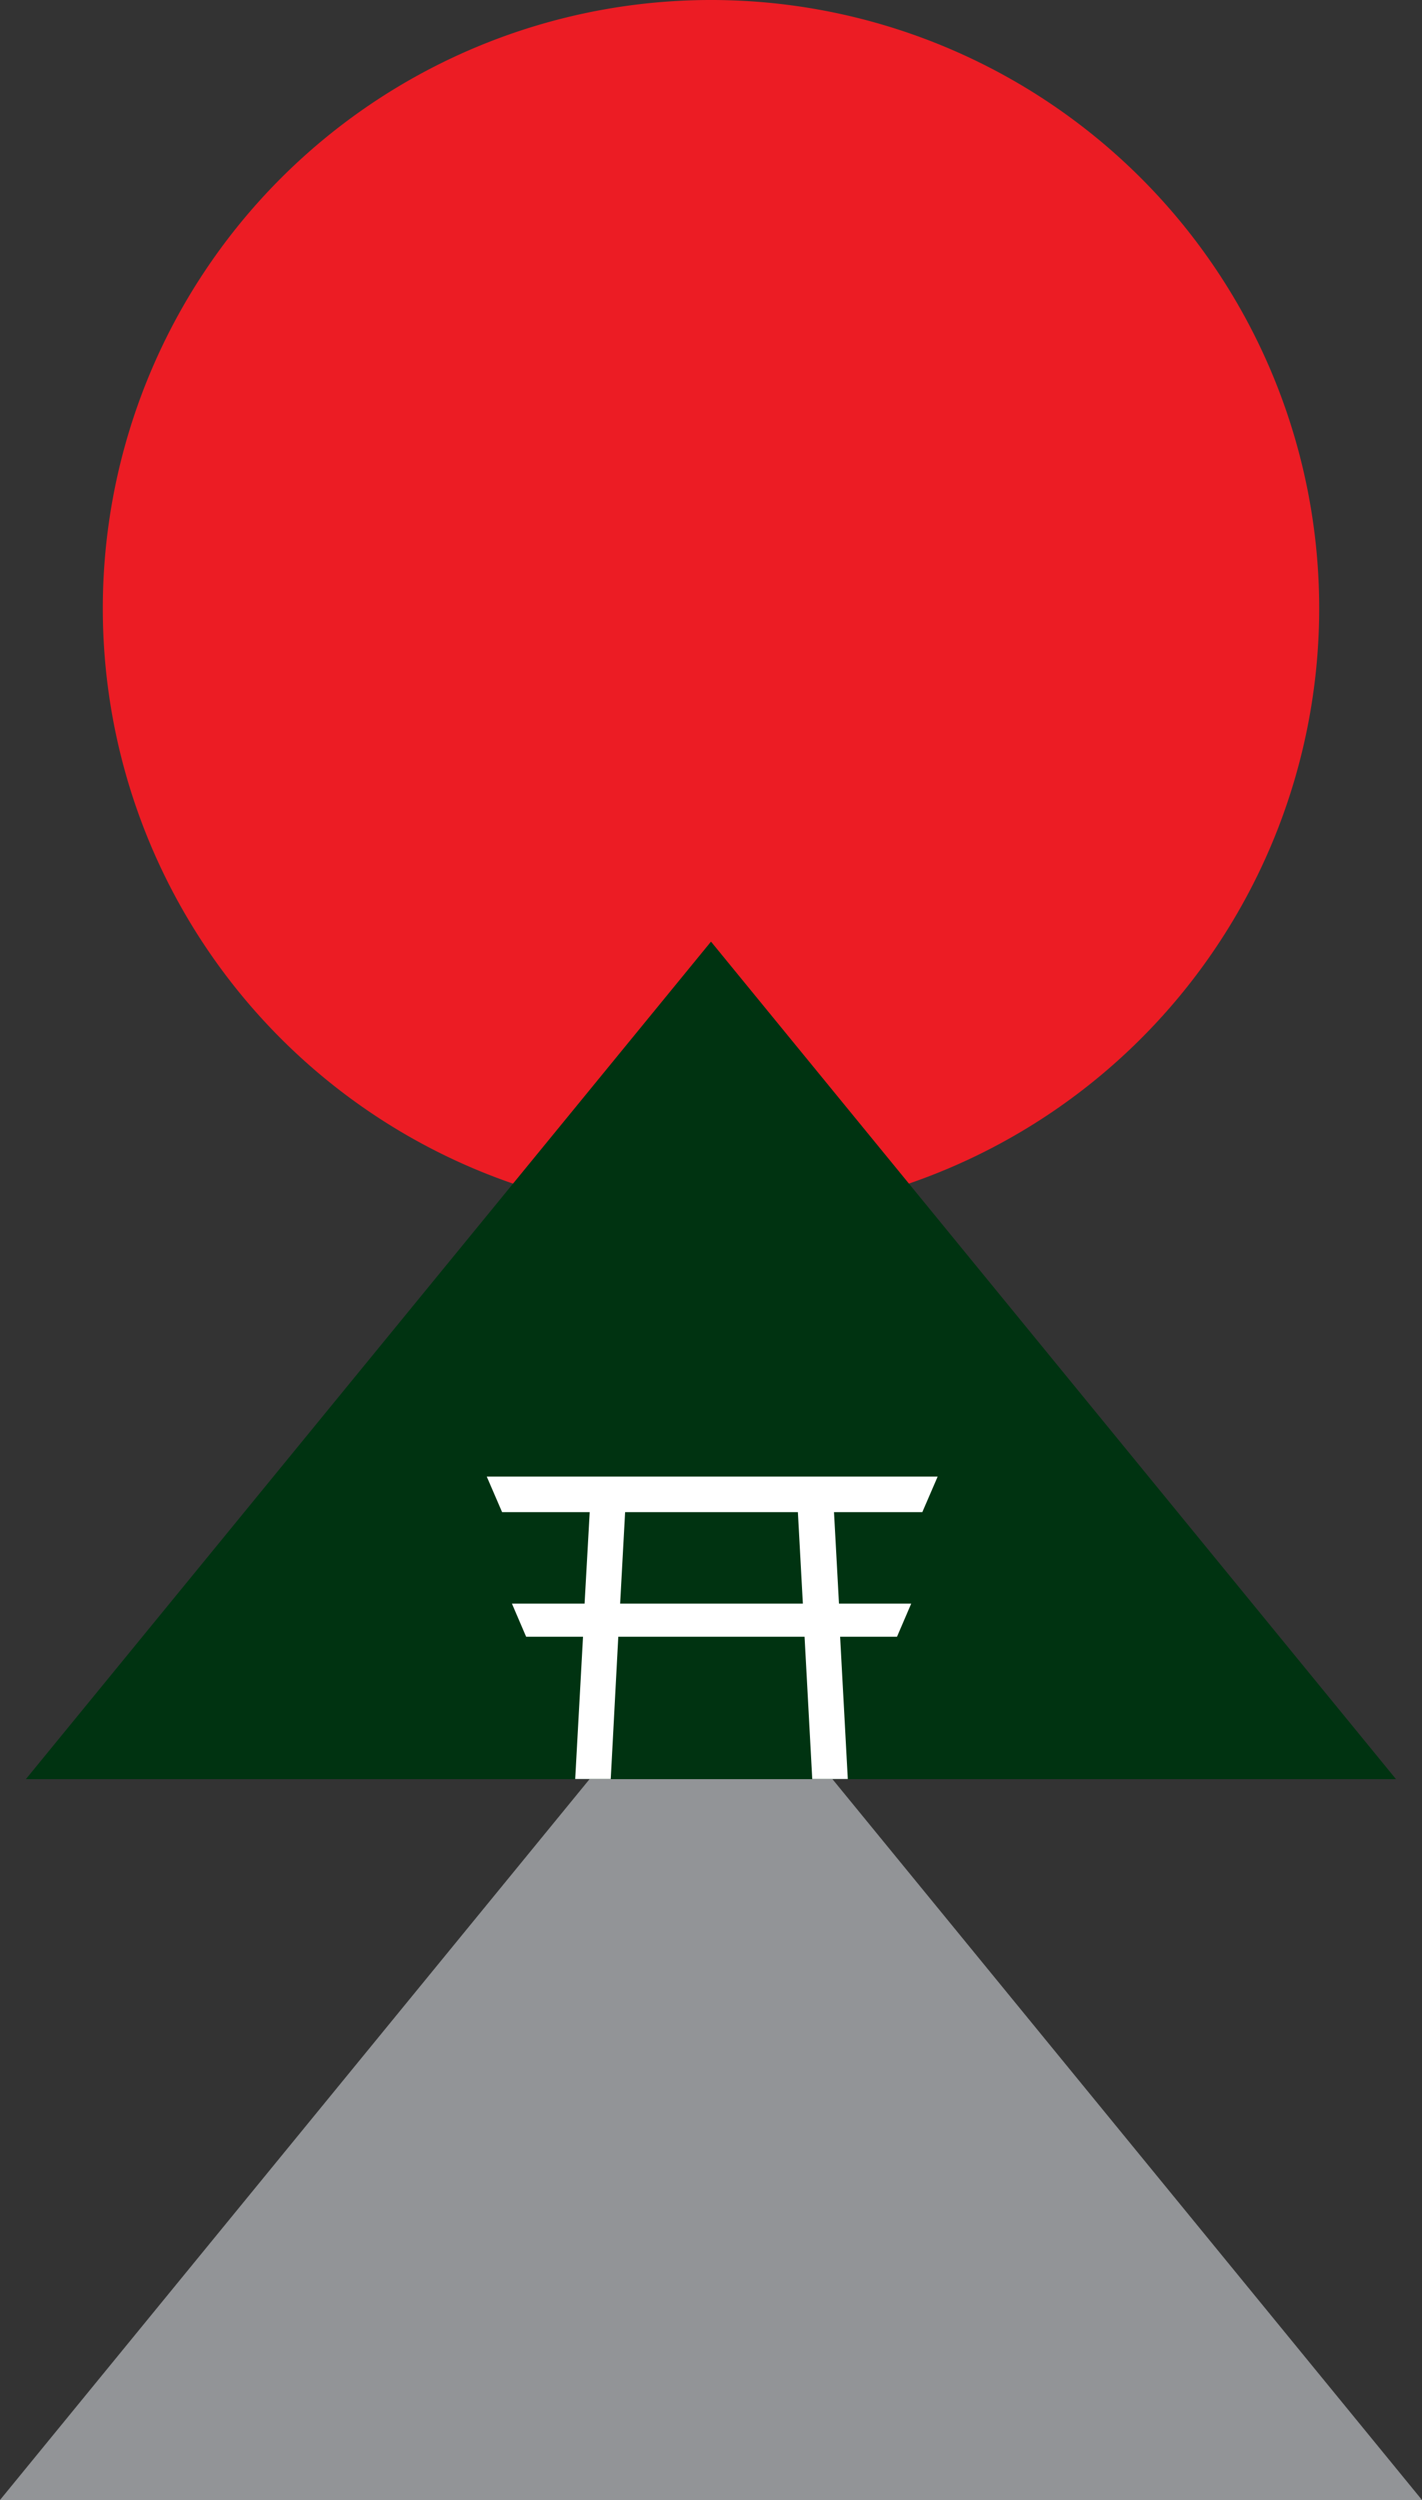 <svg xmlns="http://www.w3.org/2000/svg" viewBox="0 0 100 175.76"><rect x="0" y="0" width="100" height="175.76" fill="#333333" stroke="none"/><defs><style>.a{fill:#929497;}.b{fill:#ec1c24;}.c{fill:#031;}.d{fill:#fff;}</style></defs><title>logo</title><polygon class="a" points="51.84 116.89 48.16 116.89 0 175.76 100 175.76 51.84 116.89"/><path class="b" d="M7.23,42.77A42.77,42.77,0,1,1,50,85.54,42.76,42.76,0,0,1,7.23,42.77"/><polygon class="c" points="1.82 125.08 50 66.2 98.17 125.08 1.82 125.08"/><path class="d" d="M43.48,115.07h13.1l.54,10h2.5l-.54-10h4l1-2.33H59l-.35-6.43h6.21l1.08-2.5H34.23l1.08,2.5h6.16l-.36,6.43H36l1,2.33h4l-.55,10h2.5Zm.48-8.76H56.11l.35,6.43H43.61Z"/></svg>
